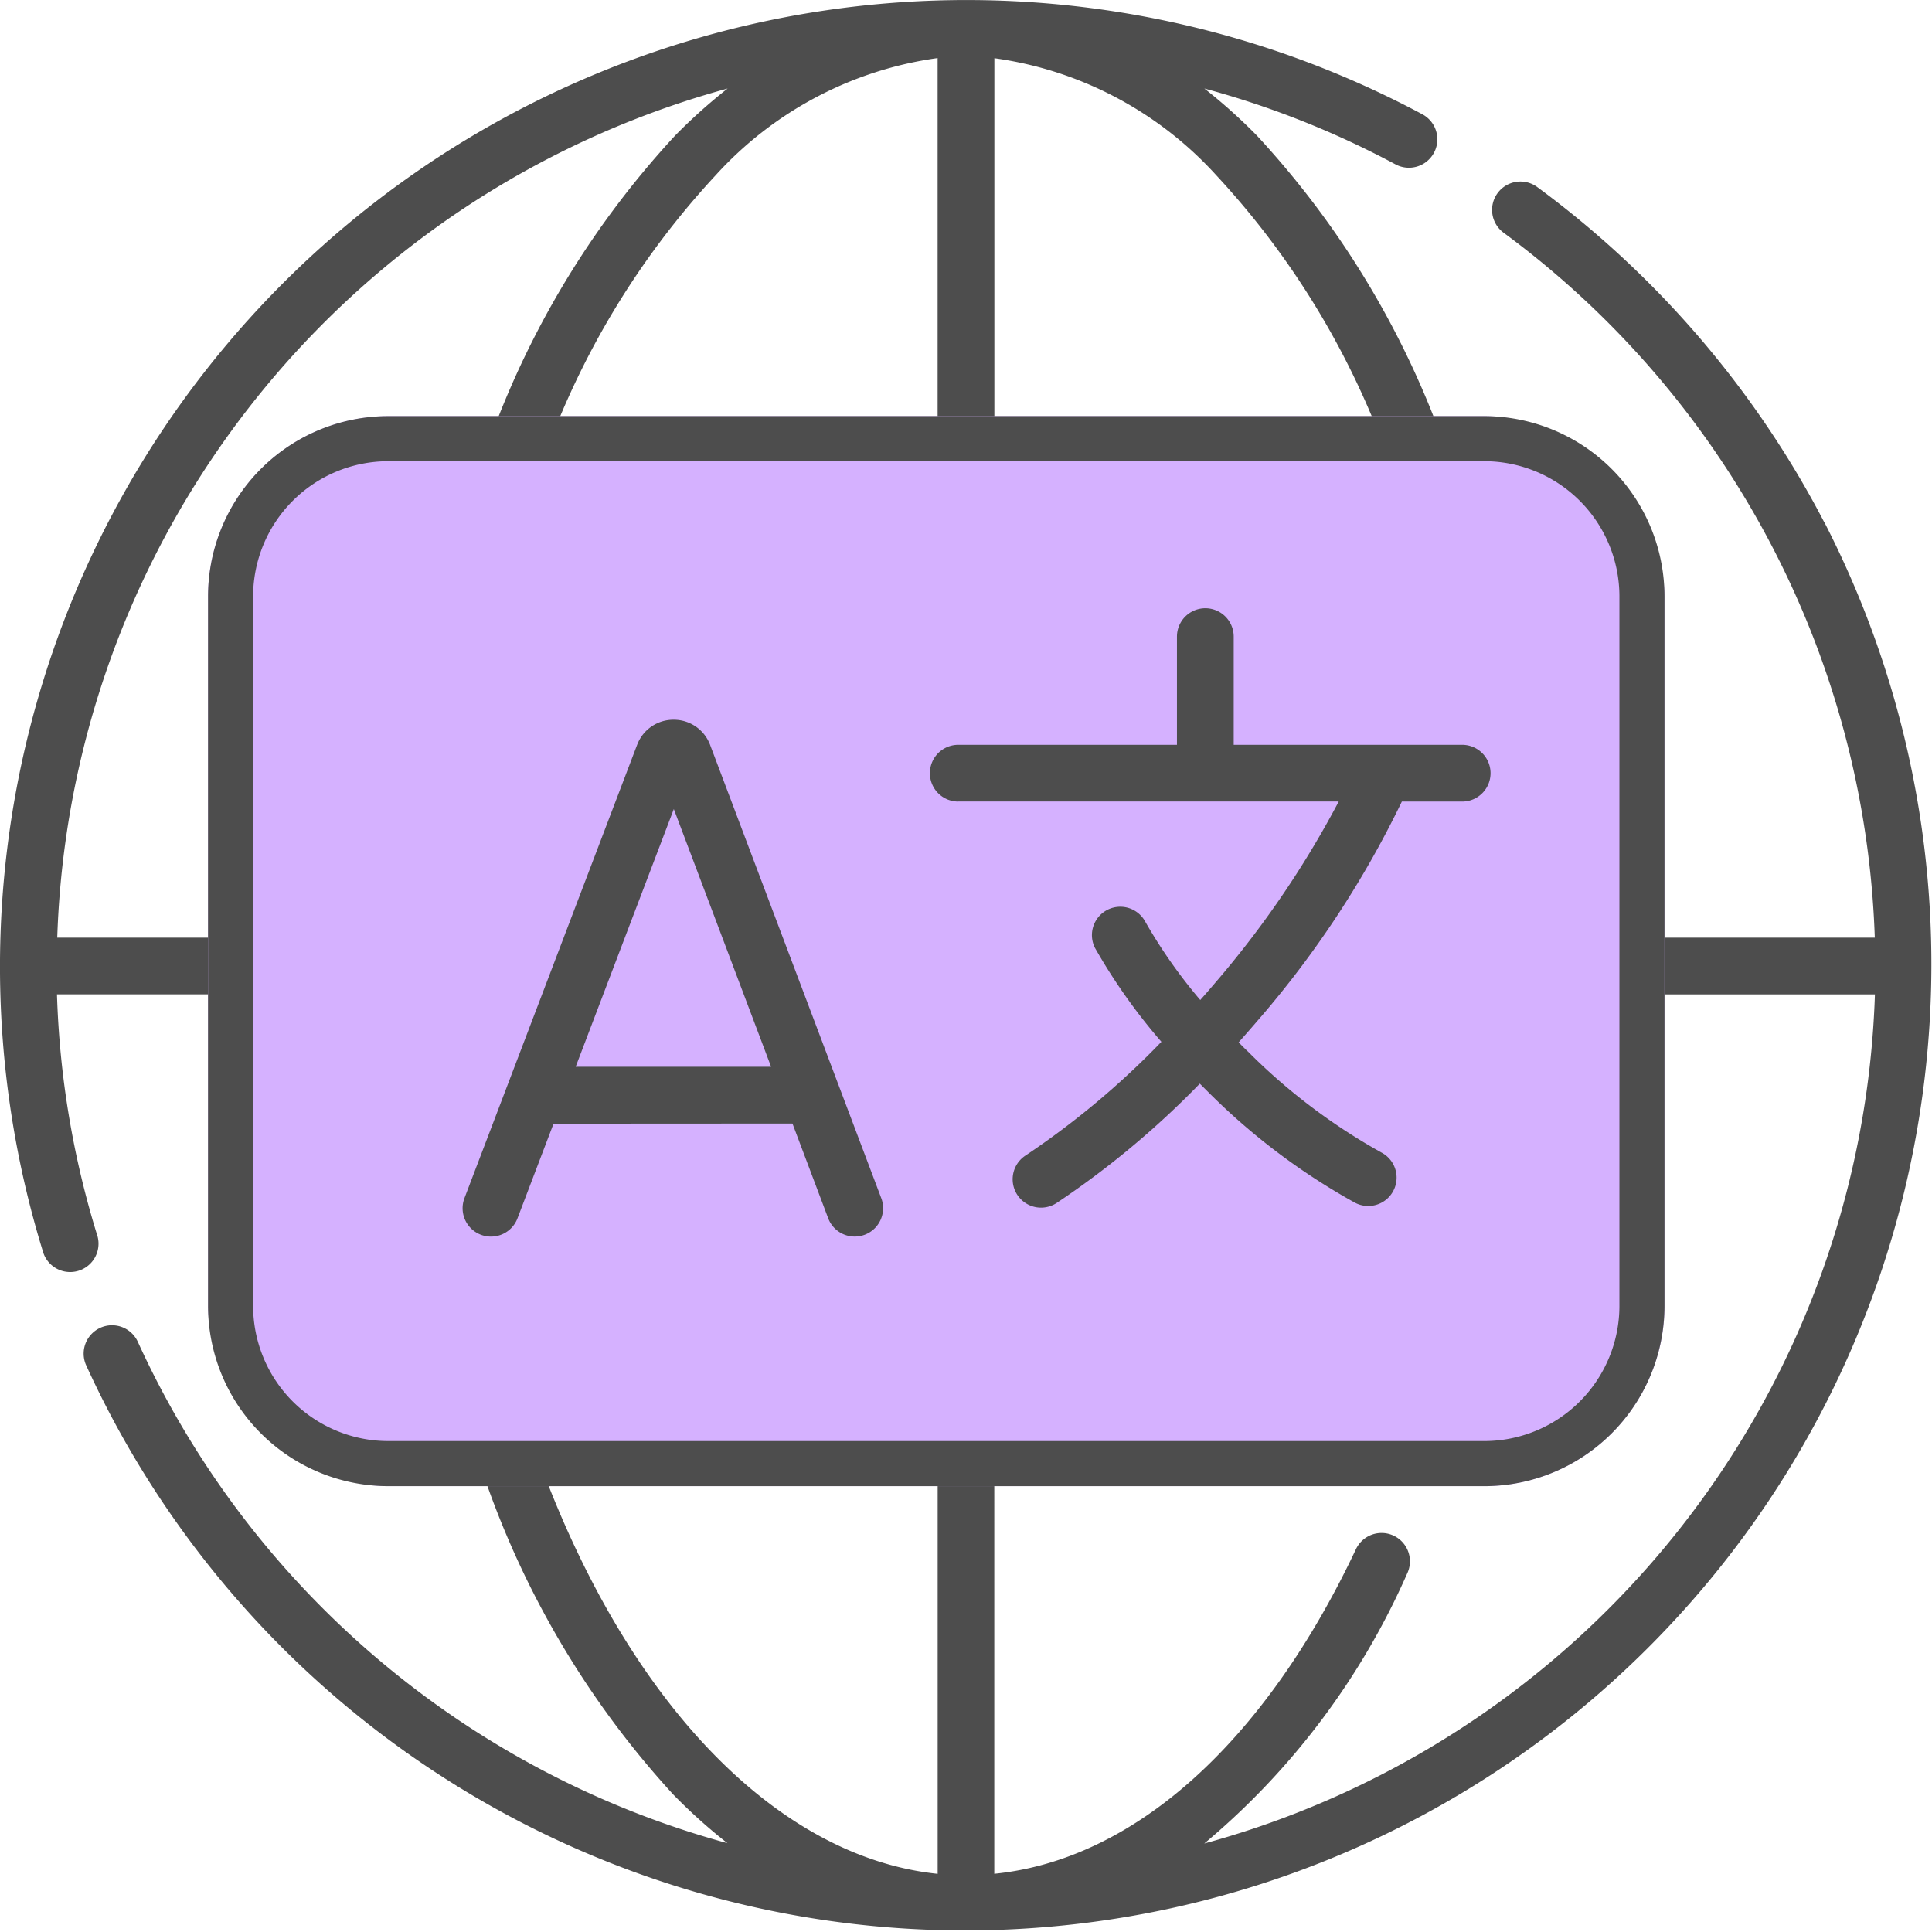 <svg xmlns="http://www.w3.org/2000/svg" width="42.857" height="42.856" viewBox="0 0 42.857 42.856"><defs><style>.a{fill:#4d4d4d;}.b{fill:#d5b1ff;}</style></defs><g transform="translate(-202 -5158.5)"><g transform="translate(202 5158.5)"><path class="a" d="M40.47,11.591A21.62,21.62,0,0,0,34.1,4.149a.629.629,0,0,0-.745,1.014A20.266,20.266,0,0,1,41.588,20.8H36.8V16a5.782,5.782,0,0,0-4.6-5.652A19.911,19.911,0,0,0,27.88,3.006a12.188,12.188,0,0,0-1.164-1.043,20.023,20.023,0,0,1,4.238,1.682.629.629,0,0,0,.6-1.109A21.441,21.441,0,0,0,.964,27.8a.629.629,0,0,0,1.2-.374,20.138,20.138,0,0,1-.9-5.369H6.061V26.72a5.781,5.781,0,0,0,4.547,5.64,20.077,20.077,0,0,0,4.328,7.449,12.251,12.251,0,0,0,1.2,1.078A20.234,20.234,0,0,1,3.058,29.767a.629.629,0,0,0-1.146.521,21.433,21.433,0,1,0,38.559-18.7Zm-9.657-1.364H22.058V1.291a8.152,8.152,0,0,1,4.925,2.6A18.22,18.22,0,0,1,30.813,10.227Zm-10.014,0H12.044a18.218,18.218,0,0,1,3.831-6.339,8.151,8.151,0,0,1,4.924-2.6ZM1.27,20.8A20.208,20.208,0,0,1,16.141,1.963a12.186,12.186,0,0,0-1.163,1.042,19.907,19.907,0,0,0-4.317,7.341A5.782,5.782,0,0,0,6.061,16v4.8Zm6.05,5.921V16a4.518,4.518,0,0,1,4.513-4.513H31.024A4.518,4.518,0,0,1,35.537,16V26.72a4.518,4.518,0,0,1-4.513,4.513H11.833A4.518,4.518,0,0,1,7.319,26.72Zm4.671,5.772H20.8v9.074C17.259,41.2,13.968,37.818,11.991,32.492Zm14.725,8.4a16.43,16.43,0,0,0,4.5-5.99.629.629,0,1,0-1.138-.537c-2.033,4.305-4.928,6.891-8.022,7.2V32.492h8.966A5.778,5.778,0,0,0,36.8,26.72V22.058h4.791A20.208,20.208,0,0,1,26.716,40.894Z" transform="translate(0 0)"/></g><rect class="b" width="32.308" height="23.736" rx="4" transform="translate(206.615 5167.731)"/><path class="a" d="M4,1A3,3,0,0,0,1,4V19.736a3,3,0,0,0,3,3H28.308a3,3,0,0,0,3-3V4a3,3,0,0,0-3-3H4M4,0H28.308a4,4,0,0,1,4,4V19.736a4,4,0,0,1-4,4H4a4,4,0,0,1-4-4V4A4,4,0,0,1,4,0Z" transform="translate(206.615 5167.731)"/><path class="a" d="M247.051,165.467h8.441a21.589,21.589,0,0,1-2.753,4.037q-.158.186-.319.367a11.421,11.421,0,0,1-1.234-1.762.629.629,0,0,0-1.1.609,12.917,12.917,0,0,0,1.472,2.08,18.352,18.352,0,0,1-3.012,2.521.629.629,0,0,0,.684,1.057,19.564,19.564,0,0,0,3.18-2.65q.1.1.192.192a14.573,14.573,0,0,0,3.251,2.45.629.629,0,0,0,.586-1.114,13.293,13.293,0,0,1-2.956-2.235q-.107-.1-.211-.21.215-.241.427-.488a21.96,21.96,0,0,0,3.193-4.852h1.338a.629.629,0,1,0,0-1.259h-5.068v-2.4a.629.629,0,0,0-1.259,0v2.4h-4.851a.629.629,0,1,0,0,1.259Z" transform="translate(-23.795 5010.812)"/><path class="a" d="M130.017,199.681l.792,2.1a.629.629,0,1,0,1.178-.444l-3.8-10.063-.007-.017a.858.858,0,0,0-.8-.533h0a.858.858,0,0,0-.8.535l-.006.014-3.833,10.063a.629.629,0,1,0,1.176.448l.8-2.1Zm-2.632-6.976,2.158,5.717h-4.335Z" transform="translate(89.562 4983.742)"/></g></svg>